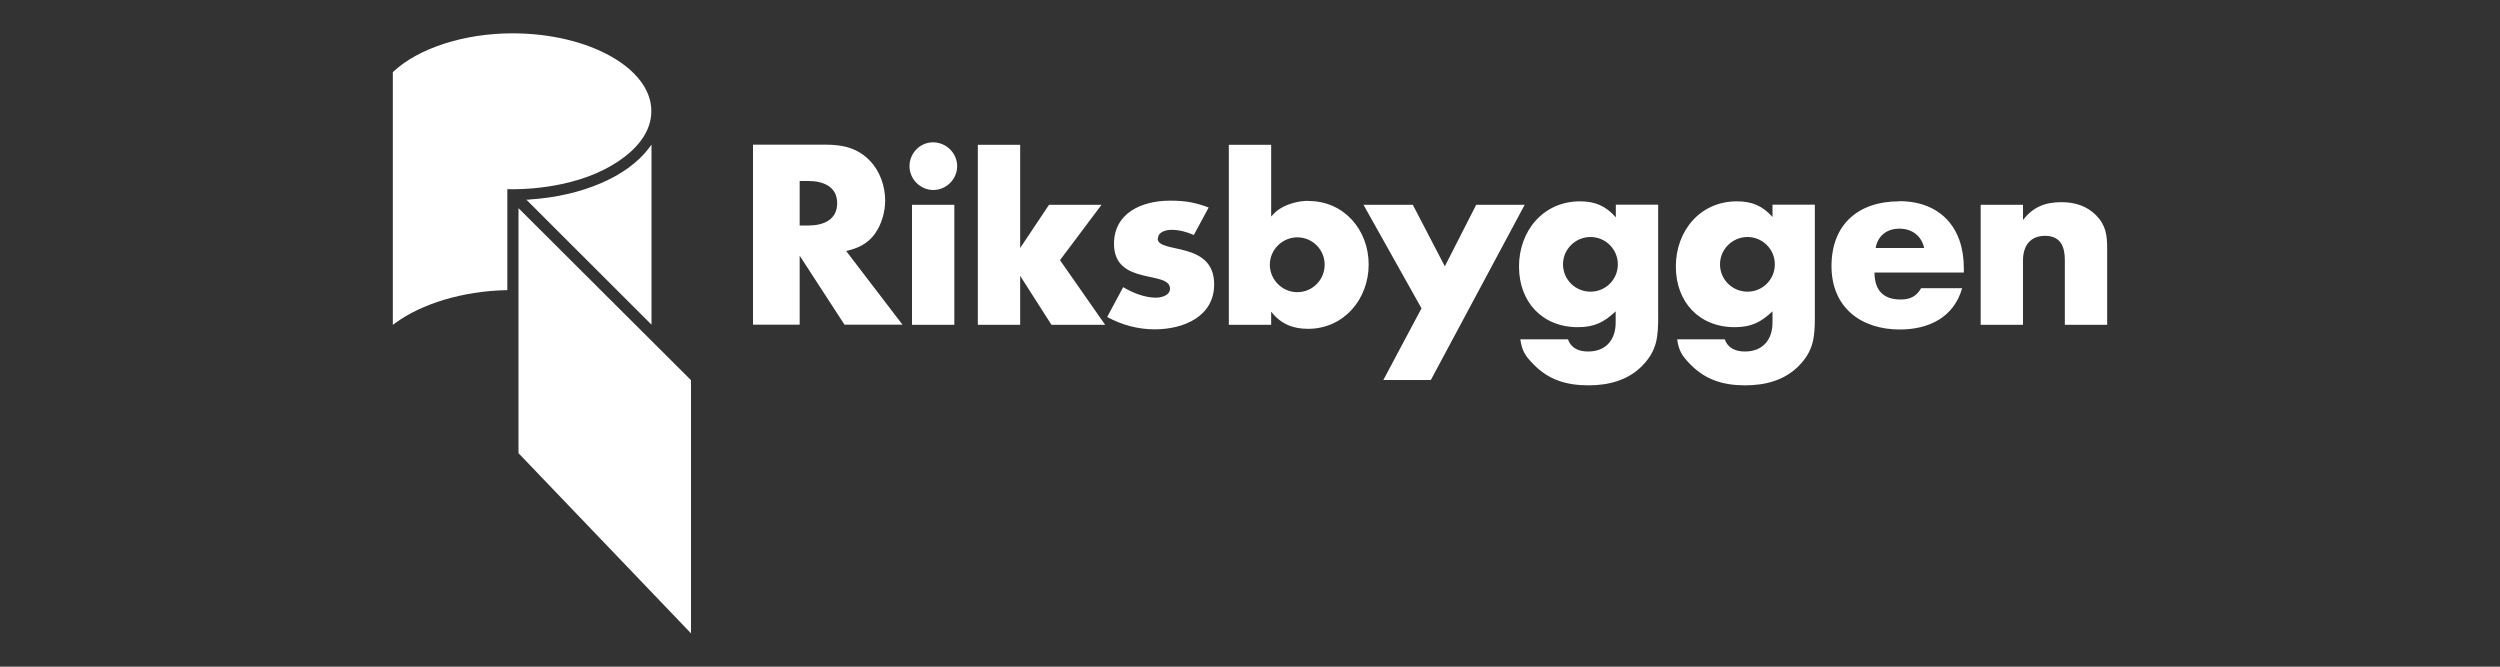 <?xml version="1.0" encoding="UTF-8"?>
<svg id="Logos" xmlns="http://www.w3.org/2000/svg" viewBox="0 0 150 40">
  <rect x="0" y="0" width="150" height="40" fill="#333333" stroke="none"/>
  <defs>
    <style>
      .cls-1 {
        fill: #fff;
      }
    </style>
  </defs>
  <path class="cls-1" d="M69.48,14.31c0-.4.48-.52.81-.52.47,0,.93.13,1.34.31l.89-1.65c-.83-.31-1.4-.41-2.32-.41-1.71,0-3.36.75-3.36,2.59,0,2.54,3.36,1.57,3.36,2.69,0,.41-.52.54-.85.54-.66,0-1.39-.29-1.96-.63l-.96,1.79c.87.47,1.83.74,2.85.74,1.76,0,3.57-.78,3.57-2.7,0-2.64-3.39-1.81-3.39-2.75ZM66.08,12.29h-3.14l-1.73,2.59v-6.19h-2.54v10.8h2.54v-2.94l1.88,2.94h3.22l-2.71-3.88,2.49-3.32ZM54.72,19.49h2.54v-7.2h-2.54v7.2ZM55.98,8.54c-.78,0-1.41.65-1.41,1.43s.65,1.43,1.43,1.43,1.43-.65,1.43-1.43-.65-1.43-1.45-1.43ZM125.76,12.91c-.57-.57-1.29-.78-2.08-.78-.97,0-1.7.29-2.3,1.07v-.91h-2.54v7.2h2.54v-3.86c0-.86.41-1.48,1.33-1.48s1.18.65,1.18,1.45v3.89h2.54v-4.58c0-.81-.08-1.4-.67-2ZM113.94,12.08c-2.43,0-4.05,1.38-4.05,3.88s1.78,3.81,4.1,3.81c1.73,0,3.24-.72,3.74-2.48h-2.46c-.3.51-.67.68-1.24.68-1.06,0-1.56-.59-1.56-1.62h5.36v-.27c0-2.42-1.41-4.01-3.88-4.01ZM112.54,14.88c.13-.75.68-1.16,1.43-1.16s1.32.43,1.48,1.16h-2.91ZM106.36,13.03c-.6-.68-1.24-.95-2.15-.95-2.21,0-3.66,1.78-3.66,3.91s1.4,3.64,3.53,3.64c.99,0,1.57-.29,2.27-.95v.68c0,1.03-.59,1.73-1.65,1.73-.54,0-1.02-.18-1.21-.73h-2.86c.1.7.3,1,.78,1.49.92.95,2,1.27,3.3,1.27,1.19,0,2.35-.29,3.21-1.16.91-.92.97-1.75.97-2.97v-6.71h-2.54v.75ZM104.85,17.5c-.91,0-1.65-.73-1.65-1.64s.75-1.64,1.65-1.64,1.64.73,1.64,1.64-.73,1.64-1.64,1.64ZM78.51,12.05c-.65,0-1.41.21-1.92.62-.11.1-.22.21-.32.32v-4.3h-2.54v10.8h2.54v-.79c.57.73,1.29,1.03,2.21,1.03,2.15,0,3.64-1.78,3.64-3.86s-1.48-3.81-3.61-3.81ZM77.84,17.53c-.91,0-1.65-.75-1.65-1.65s.75-1.64,1.65-1.64,1.64.73,1.64,1.64-.73,1.65-1.64,1.65ZM96.94,13.03c-.6-.68-1.24-.95-2.14-.95-2.21,0-3.66,1.78-3.66,3.91s1.4,3.64,3.53,3.64c.99,0,1.57-.29,2.27-.95v.68c0,1.03-.59,1.73-1.65,1.73-.54,0-1.02-.18-1.21-.73h-2.86c.1.7.3,1,.78,1.49.92.95,2,1.27,3.31,1.27,1.19,0,2.35-.29,3.21-1.16.91-.92.97-1.75.97-2.97v-6.71h-2.54v.75ZM95.43,17.5c-.91,0-1.65-.73-1.65-1.64s.75-1.64,1.65-1.64,1.64.73,1.64,1.64-.73,1.64-1.64,1.64ZM88.57,12.29l-1.88,3.69-1.92-3.69h-2.96l3.48,6.21-2.29,4.3h2.85l5.63-10.51h-2.91ZM52.49,14.03c.4-.55.62-1.31.62-1.99,0-.87-.31-1.77-.92-2.4-.73-.76-1.62-.96-2.64-.96h-4.37v10.8h2.8v-4.14l2.69,4.14h3.48l-3.38-4.42c.71-.16,1.3-.44,1.73-1.04ZM48.51,13.53h-.53v-2.67h.53c.86,0,1.72.32,1.72,1.33s-.84,1.34-1.72,1.34Z"/>
  <path class="cls-1" d="M31.77,11.98h-.19s7.51,7.5,7.51,7.5v-10.8l-.16.21c-1.27,1.7-4.01,2.88-7.16,3.08M39.08,6.66c0-2.56-3.74-4.66-8.33-4.66-2.9,0-5.64.89-7.15,2.3l-.03.03v15.16l.14-.1c1.6-1.18,4.08-1.92,6.64-1.98h.09v-6.06c.57.02,3.79.05,6.29-1.44,1.54-.91,2.35-2.04,2.35-3.24M31.11,12.48v14.71l10.35,10.81v-15.19l-10.35-10.32Z"/>
</svg>
